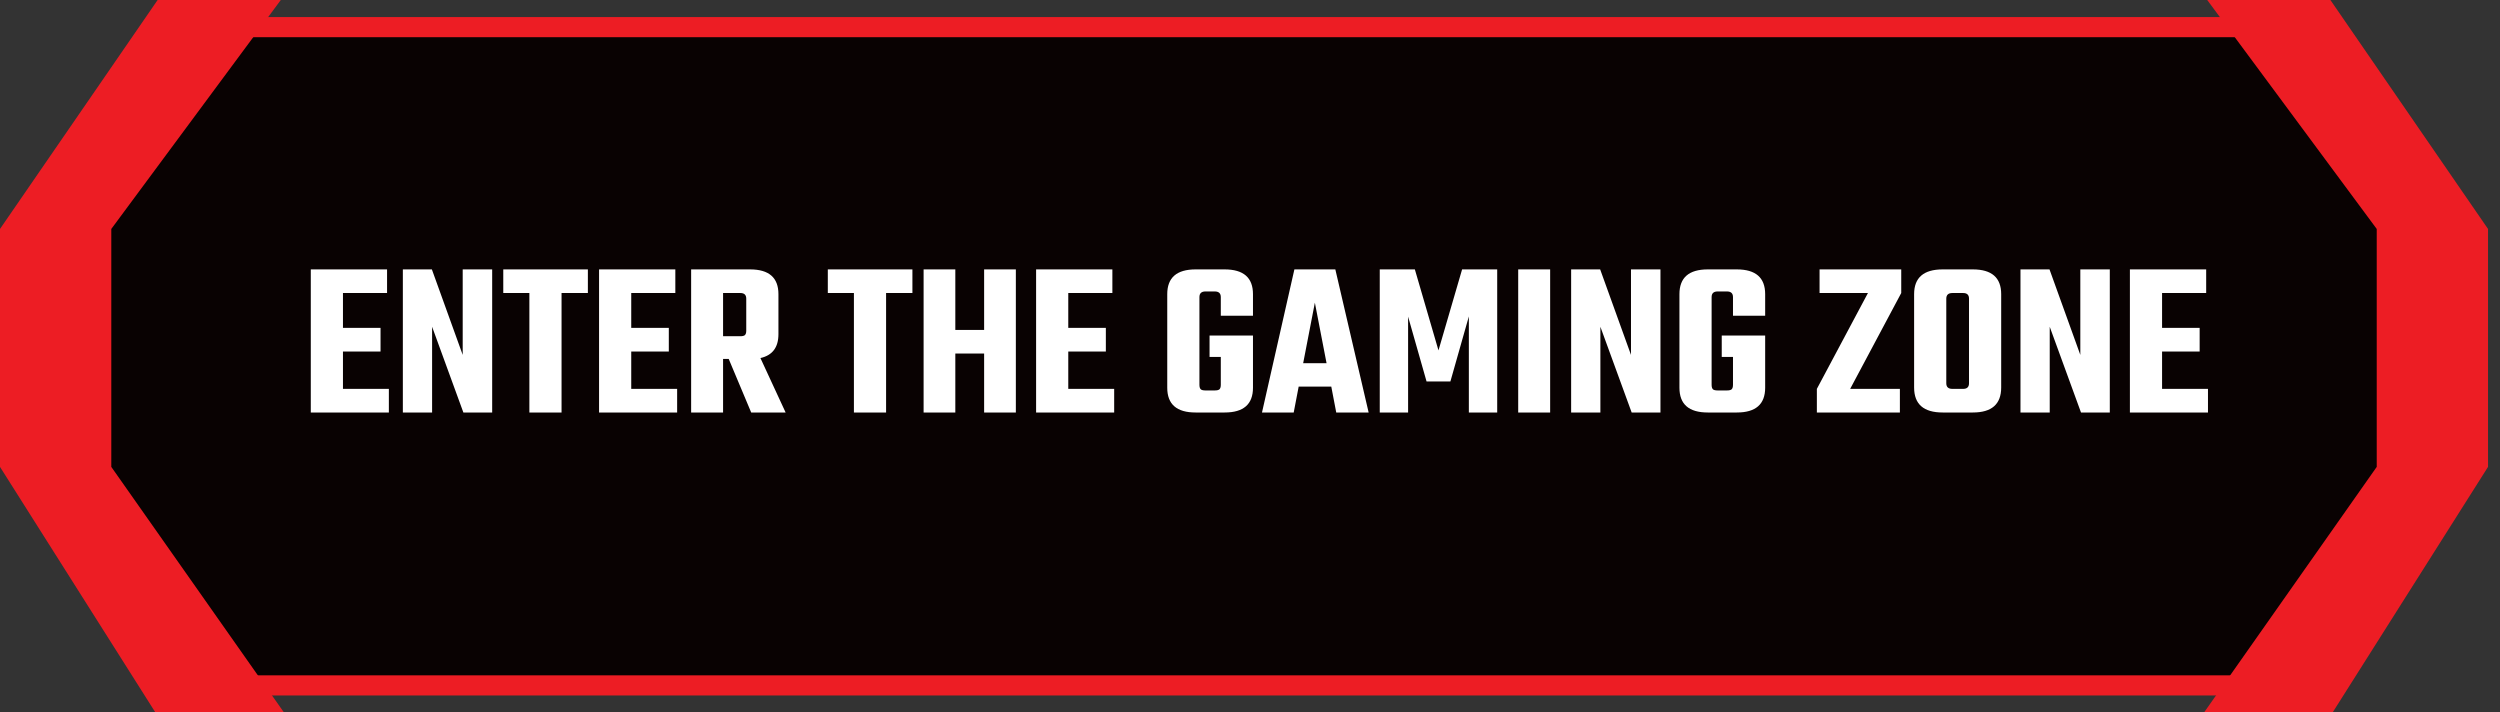 <svg xmlns="http://www.w3.org/2000/svg" width="200" height="57" viewBox="0 0 200 57" fill="none"><rect x="0" y="0" width="200" height="57" fill="#333333" stroke="none"/><path d="M3.507 36.835V19.037L14.95 2.172H181.809L192.827 19.037V36.835L181.809 54.831H14.95L3.507 36.835Z" fill="#090202" stroke="#ED1D24" stroke-width="1.611"></path><path d="M0 18.316L12.61 0H22.463L8.904 18.316V37.351L22.72 57H12.434L0 37.351V18.316Z" fill="#ED1D24"></path><path d="M199.042 18.316L186.432 0H176.578L190.138 18.316V37.351L176.322 57H186.607L199.042 37.351V18.316Z" fill="#ED1D24"></path><path d="M27.437 31.11H31.109V33H24.863V21.552H30.965V23.442H27.437V26.232H30.443V28.122H27.437V31.11ZM37.016 21.552H39.374V33H37.07L34.568 26.142V33H32.228V21.552H34.55L37.016 28.392V21.552ZM47.03 21.552V23.442H44.924V33H42.35V23.442H40.262V21.552H47.03ZM50.499 31.11H54.171V33H47.925V21.552H54.027V23.442H50.499V26.232H53.505V28.122H50.499V31.11ZM57.846 28.716V33H55.291V21.552H60.007C61.519 21.552 62.275 22.212 62.275 23.532V26.736C62.275 27.792 61.794 28.428 60.834 28.644L62.85 33H60.096L58.297 28.716H57.846ZM57.846 23.442V26.898H59.233C59.401 26.898 59.52 26.868 59.593 26.808C59.664 26.736 59.7 26.622 59.7 26.466V23.892C59.7 23.592 59.544 23.442 59.233 23.442H57.846ZM72.993 21.552V23.442H70.887V33H68.313V23.442H66.225V21.552H72.993ZM78.73 21.552H81.268V33H78.73V28.284H76.426V33H73.888V21.552H76.426V26.394H78.73V21.552ZM85.462 31.11H89.134V33H82.888V21.552H88.99V23.442H85.462V26.232H88.468V28.122H85.462V31.11ZM100.238 25.26H97.664V23.766C97.664 23.466 97.502 23.316 97.178 23.316H96.44C96.116 23.316 95.954 23.466 95.954 23.766V30.786C95.954 30.954 95.99 31.074 96.062 31.146C96.134 31.206 96.26 31.236 96.44 31.236H97.178C97.358 31.236 97.484 31.206 97.556 31.146C97.628 31.074 97.664 30.954 97.664 30.786V28.554H96.764V26.844H100.238V31.02C100.238 32.34 99.482 33 97.97 33H95.648C94.136 33 93.38 32.34 93.38 31.02V23.532C93.38 22.212 94.136 21.552 95.648 21.552H97.97C99.482 21.552 100.238 22.212 100.238 23.532V25.26ZM106.899 33L106.503 30.93H103.893L103.497 33H100.959L103.551 21.552H106.827L109.491 33H106.899ZM104.253 29.058H106.125L105.189 24.216L104.253 29.058ZM112.648 33H110.38V21.552H113.188L115.078 28.032L116.968 21.552H119.776V33H117.508V25.314L116.032 30.516H114.124L112.648 25.332V33ZM121.456 21.552H124.012V33H121.456V21.552ZM130.479 21.552H132.837V33H130.533L128.031 26.142V33H125.691V21.552H128.013L130.479 28.392V21.552ZM141.213 25.26H138.639V23.766C138.639 23.466 138.477 23.316 138.153 23.316H137.415C137.091 23.316 136.929 23.466 136.929 23.766V30.786C136.929 30.954 136.965 31.074 137.037 31.146C137.109 31.206 137.235 31.236 137.415 31.236H138.153C138.333 31.236 138.459 31.206 138.531 31.146C138.603 31.074 138.639 30.954 138.639 30.786V28.554H137.739V26.844H141.213V31.02C141.213 32.34 140.457 33 138.945 33H136.623C135.111 33 134.355 32.34 134.355 31.02V23.532C134.355 22.212 135.111 21.552 136.623 21.552H138.945C140.457 21.552 141.213 22.212 141.213 23.532V25.26ZM152.099 21.552V23.442L148.013 31.11H151.991V33H145.349V31.11L149.435 23.442H145.565V21.552H152.099ZM155.415 21.552H157.827C159.339 21.552 160.095 22.212 160.095 23.532V31.002C160.095 32.334 159.339 33 157.827 33H155.415C153.891 33 153.129 32.334 153.129 31.002V23.532C153.129 22.212 153.891 21.552 155.415 21.552ZM157.521 30.66V23.892C157.521 23.592 157.365 23.442 157.053 23.442H156.189C155.865 23.442 155.703 23.592 155.703 23.892V30.66C155.703 30.96 155.865 31.11 156.189 31.11H157.053C157.365 31.11 157.521 30.96 157.521 30.66ZM166.426 21.552H168.784V33H166.48L163.978 26.142V33H161.638V21.552H163.96L166.426 28.392V21.552ZM172.966 31.11H176.638V33H170.392V21.552H176.494V23.442H172.966V26.232H175.972V28.122H172.966V31.11Z" fill="white"></path></svg>